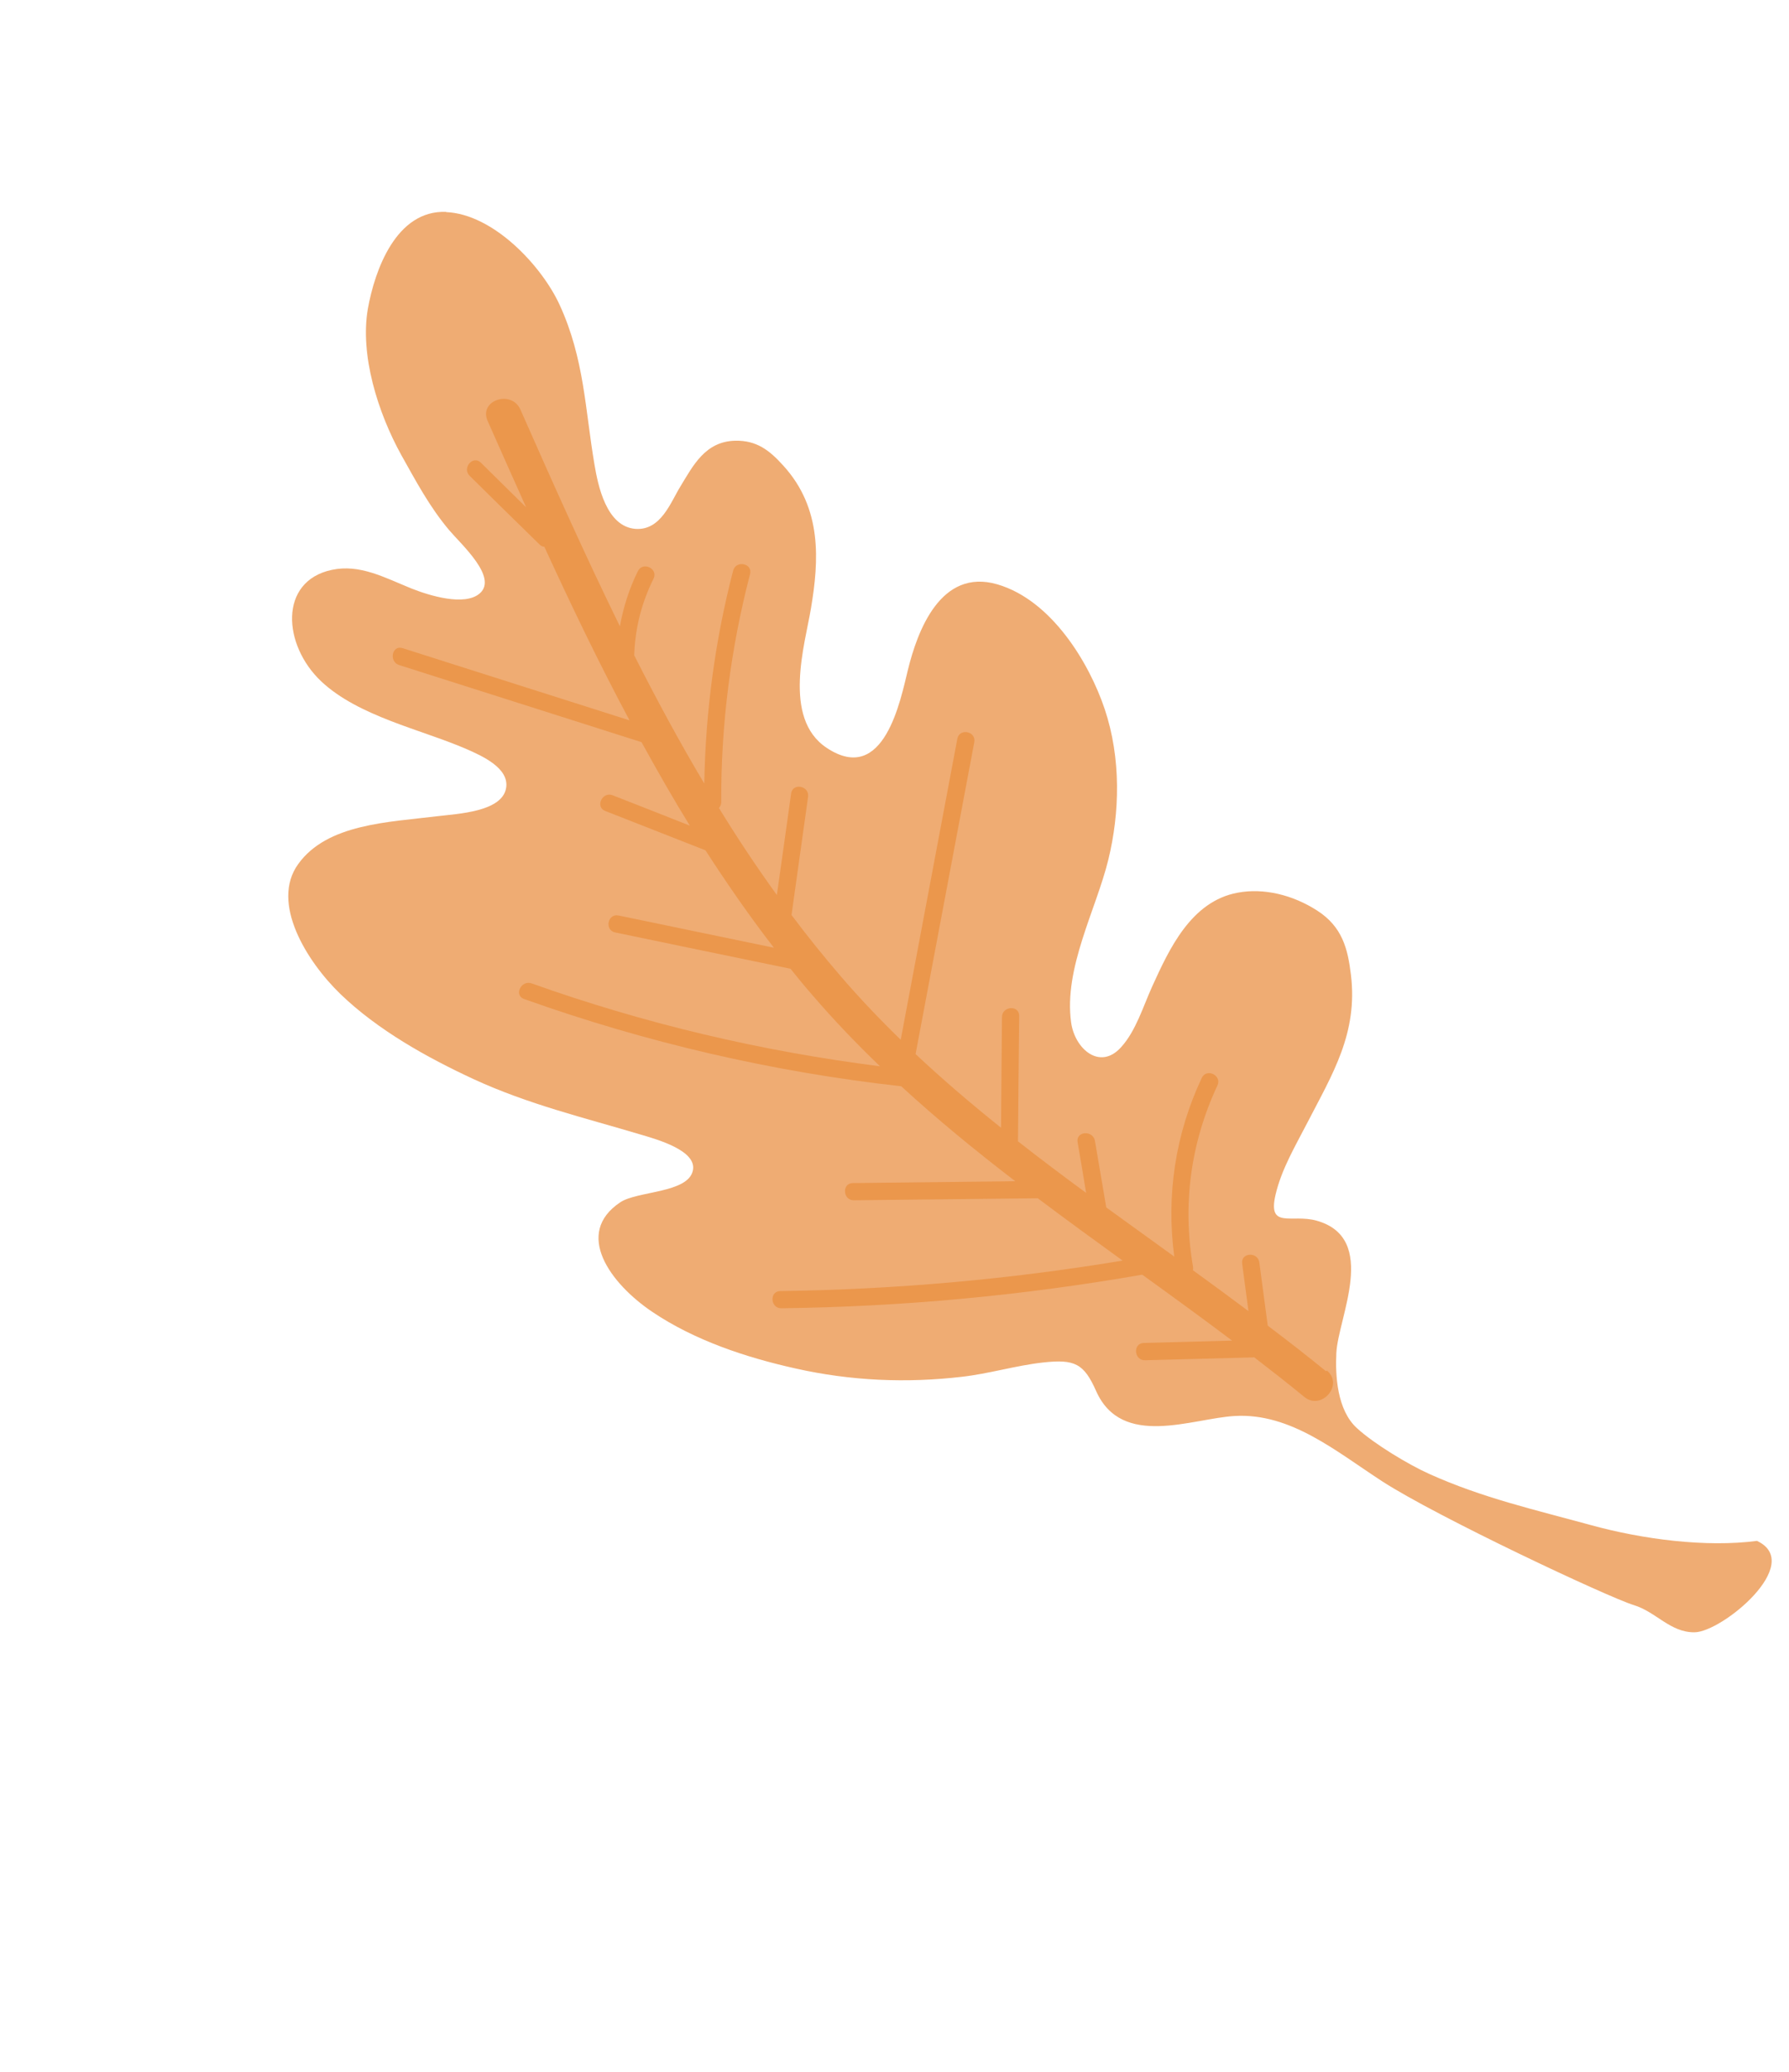 <svg width="101" height="117" viewBox="0 0 101 117" fill="none" xmlns="http://www.w3.org/2000/svg">
<path d="M25.178 11.976C27.864 12.088 30.591 15.023 31.596 17.218C32.993 20.258 33.032 23.131 33.561 26.227C33.756 27.388 34.224 29.753 35.894 29.865C37.318 29.951 37.86 28.363 38.413 27.468C39.128 26.295 39.816 24.922 41.508 24.886C42.722 24.86 43.448 25.431 44.231 26.302C46.425 28.717 46.234 31.661 45.787 34.333C45.459 36.344 44.141 40.548 46.67 42.228C49.926 44.394 50.847 39.48 51.261 37.81C51.785 35.678 53.086 32.054 56.31 32.997C59.371 33.893 61.493 37.432 62.368 40.041C63.302 42.827 63.215 45.906 62.576 48.527C61.888 51.361 60.047 54.651 60.471 57.735C60.68 59.236 62.101 60.46 63.291 59.133C64.13 58.214 64.544 56.81 65.053 55.691C66.01 53.592 67.24 50.898 69.868 50.408C71.347 50.13 72.984 50.531 74.356 51.413C75.786 52.328 76.092 53.582 76.267 55.034C76.671 58.337 75.227 60.645 73.828 63.357C73.151 64.675 72.349 66.004 72.008 67.479C71.563 69.424 72.929 68.534 74.33 68.926C77.854 69.919 75.538 74.413 75.445 76.397C75.383 77.66 75.481 79.623 76.61 80.645C77.571 81.528 79.513 82.7 80.694 83.229C83.689 84.581 86.67 85.254 89.816 86.117C92.743 86.923 96.319 87.386 99.193 87.008C101.907 88.285 97.217 92.166 95.661 92.17C94.291 92.181 93.505 91.022 92.24 90.635C90.758 90.178 81.09 85.63 78.023 83.638C75.43 81.953 72.867 79.776 69.715 79.956C67.314 80.086 63.331 81.82 61.88 78.54C61.191 76.989 60.67 76.738 58.883 76.935C57.322 77.111 55.845 77.569 54.285 77.745C51.192 78.102 48.054 77.983 44.887 77.267C42.139 76.653 39.233 75.7 36.83 74.079C34.451 72.478 32.388 69.649 35.014 67.892C35.966 67.246 38.835 67.379 39.116 66.101C39.371 64.962 37.058 64.331 36.194 64.072C32.98 63.11 29.826 62.361 26.73 60.931C24.105 59.715 21.322 58.159 19.226 56.137C17.301 54.277 15.264 50.97 16.833 48.794C18.466 46.516 21.924 46.43 24.689 46.089C25.839 45.95 28.351 45.842 28.573 44.495C28.759 43.378 27.242 42.691 26.298 42.28C23.724 41.174 20.235 40.447 18.136 38.475C15.959 36.423 15.729 32.822 18.725 32.18C20.317 31.837 21.715 32.617 23.232 33.231C24.242 33.634 26.241 34.248 27.089 33.504C28.119 32.599 26.036 30.738 25.361 29.939C24.247 28.616 23.492 27.183 22.671 25.722C21.312 23.273 20.316 20.021 20.769 17.43C21.155 15.272 22.359 11.846 25.195 11.965L25.178 11.976Z" fill="#EFAC73"/>
<path d="M74.865 77.431C73.782 76.546 72.685 75.695 71.572 74.855C71.418 73.666 71.251 72.475 71.097 71.286C71.015 70.666 70.039 70.723 70.127 71.352C70.251 72.247 70.36 73.139 70.484 74.034C69.452 73.26 68.397 72.489 67.348 71.726C67.359 71.671 67.364 71.607 67.355 71.54C66.748 68.026 67.217 64.53 68.731 61.292C68.998 60.724 68.116 60.296 67.848 60.864C66.353 64.04 65.834 67.498 66.294 70.955C65.016 70.033 63.739 69.112 62.456 68.181L61.816 64.423C61.711 63.805 60.735 63.862 60.837 64.494C61 65.447 61.163 66.4 61.318 67.358C60.017 66.403 58.734 65.437 57.47 64.446C57.49 62.088 57.511 59.73 57.539 57.367C57.545 56.734 56.567 56.806 56.569 57.433C56.552 59.51 56.527 61.593 56.515 63.679C54.855 62.353 53.246 60.978 51.69 59.521C52.795 53.649 53.9 47.777 55.005 41.905C55.116 41.285 54.158 41.101 54.046 41.721C52.981 47.385 51.916 53.048 50.851 58.712C49.68 57.573 48.548 56.383 47.47 55.133C46.499 54.003 45.574 52.854 44.686 51.668C44.998 49.439 45.308 47.223 45.621 44.993C45.705 44.368 44.746 44.185 44.663 44.809C44.397 46.717 44.132 48.624 43.859 50.538C42.704 48.941 41.62 47.307 40.589 45.626C40.663 45.54 40.721 45.428 40.719 45.284C40.699 40.924 41.248 36.638 42.346 32.413C42.5 31.802 41.541 31.618 41.388 32.229C40.365 36.173 39.834 40.182 39.76 44.243C38.355 41.886 37.049 39.461 35.806 37.005C35.85 35.501 36.216 34.045 36.895 32.678C37.177 32.112 36.294 31.684 36.013 32.249C35.519 33.249 35.189 34.294 34.997 35.366C33.021 31.33 31.183 27.211 29.382 23.129C28.874 21.988 27.02 22.604 27.526 23.759C28.243 25.387 28.974 27.018 29.705 28.649C28.858 27.809 28.003 26.976 27.15 26.128C26.703 25.682 26.063 26.431 26.518 26.871C27.832 28.167 29.146 29.463 30.468 30.753C30.546 30.833 30.641 30.866 30.732 30.876C32.251 34.184 33.824 37.467 35.541 40.676L22.723 36.597C22.125 36.41 21.941 37.369 22.539 37.555C27.099 39.006 31.659 40.457 36.219 41.908C37.094 43.501 37.994 45.078 38.944 46.621C37.492 46.047 36.039 45.473 34.592 44.908C34.011 44.674 33.582 45.556 34.164 45.791C36.053 46.527 37.939 47.278 39.828 48.015C41.044 49.897 42.318 51.74 43.691 53.515C40.768 52.911 37.84 52.299 34.918 51.695C34.301 51.569 34.117 52.528 34.734 52.653C38.037 53.337 41.332 54.027 44.629 54.703C45.035 55.213 45.444 55.709 45.875 56.202C47.082 57.607 48.36 58.94 49.679 60.208C42.966 59.359 36.388 57.802 30.013 55.528C29.427 55.322 28.992 56.196 29.585 56.41C36.486 58.872 43.599 60.525 50.88 61.338C52.937 63.23 55.103 64.999 57.318 66.699L48.147 66.804C47.512 66.812 47.583 67.791 48.213 67.775C51.668 67.739 55.132 67.698 58.588 67.662C60.167 68.851 61.766 70.014 63.378 71.181C56.982 72.243 50.543 72.815 44.054 72.902C43.419 72.91 43.49 73.888 44.12 73.873C50.962 73.788 57.743 73.153 64.485 71.976C66.187 73.203 67.88 74.435 69.56 75.7C67.896 75.741 66.237 75.79 64.574 75.831C63.944 75.847 64.016 76.825 64.645 76.809C66.678 76.76 68.713 76.697 70.746 76.648C70.768 76.645 70.782 76.647 70.798 76.636C71.758 77.375 72.71 78.119 73.637 78.88C74.608 79.671 75.886 78.188 74.909 77.389L74.865 77.431Z" fill="#EB974C"/>
</svg>
